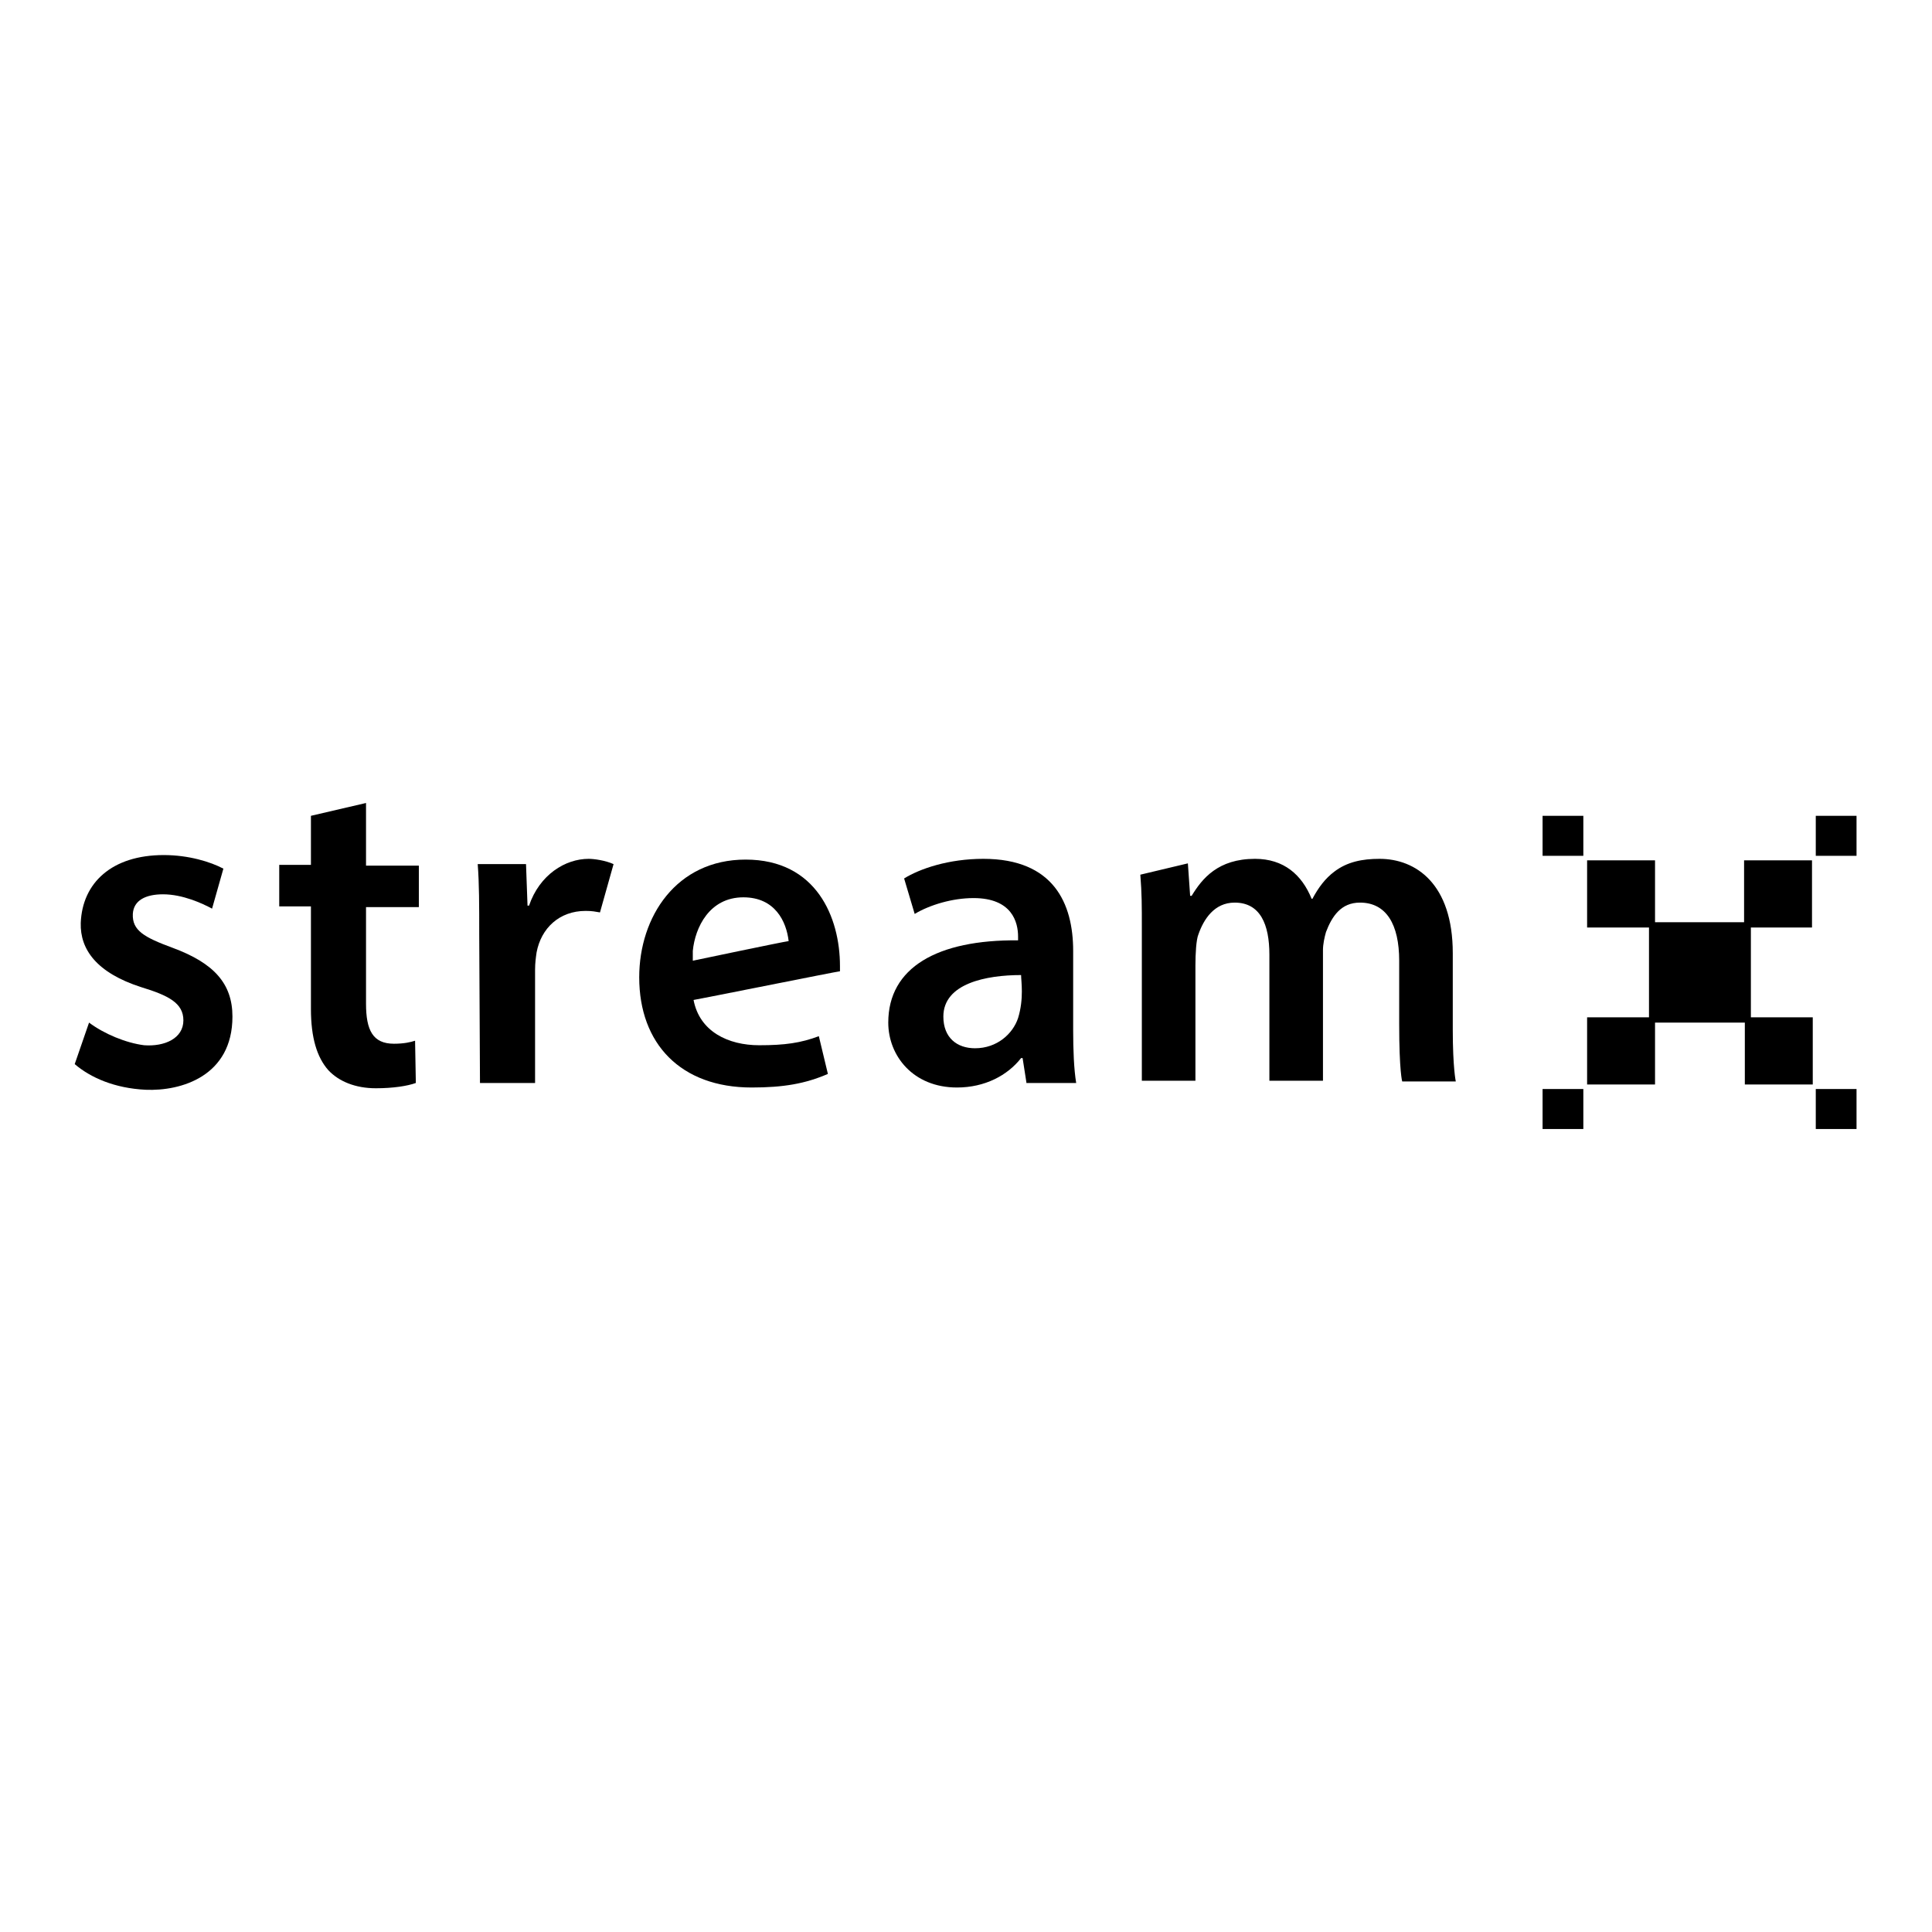 <?xml version="1.0" encoding="utf-8"?>
<!-- Svg Vector Icons : http://www.onlinewebfonts.com/icon -->
<!DOCTYPE svg PUBLIC "-//W3C//DTD SVG 1.1//EN" "http://www.w3.org/Graphics/SVG/1.1/DTD/svg11.dtd">
<svg version="1.1" xmlns="http://www.w3.org/2000/svg" xmlns:xlink="http://www.w3.org/1999/xlink" x="0px" y="0px" viewBox="0 0 256 256" enable-background="new 0 0 256 256" xml:space="preserve">
<g><g><path fill="#000000" d="M231.1,114h9v8.9h-9V114z"/><path fill="#000000" d="M210.3,114h9v8.9h-9V114z"/><path fill="#000000" d="M204.4,144.3h5.4v5.3h-5.4V144.3z"/><path fill="#000000" d="M204.4,108.1h5.4v5.3h-5.4V108.1z"/><path fill="#000000" d="M210.3,134.8h9v8.9h-9V134.8L210.3,134.8z"/><path fill="#000000" d="M218.5,122.2H232v13.3h-13.5V122.2z"/><path fill="#000000" d="M231.2,134.8h9v8.9h-9V134.8z"/><path fill="#000000" d="M240.6,144.3h5.4v5.3h-5.4V144.3z"/><path fill="#000000" d="M240.6,108.1h5.4v5.3h-5.4V108.1z"/><path fill="#000000" d="M11.8,135.5c2,1.5,4.9,2.7,7.3,3c2.7,0.2,5.2-0.9,5.2-3.3c0-2.3-2-3.3-5.6-4.4c-5.9-1.9-8.1-5-8-8.5c0.2-5.3,4.1-9,11-9c3.3,0,6.2,0.9,7.9,1.8l-1.5,5.3c-1.3-0.7-3.9-1.9-6.5-1.9c-2.3,0-3.9,0.8-4,2.6c-0.1,2.2,1.5,3.1,5.3,4.5c5.4,2,7.9,4.7,7.9,9.1c0,7.9-6.8,9.9-11.5,9.7c-4.1-0.2-7.3-1.6-9.4-3.4L11.8,135.5z"/><path fill="#000000" d="M48.5,106.4v8.3h7v5.5h-7v12.8c0,3.5,0.9,5.3,3.7,5.3c1.3,0,2.2-0.2,2.8-0.4l0.1,5.6c-1.1,0.4-3,0.7-5.3,0.7c-2.7,0-4.9-0.9-6.3-2.4c-1.5-1.7-2.3-4.3-2.3-8.1v-13.6h-4.2v-5.5h4.2v-6.5L48.5,106.4z"/><path fill="#000000" d="M63.5,123.8c0-3.9,0-6.7-0.2-9.3h6.4l0.2,5.5h0.2c1.4-4.1,4.8-6.2,7.9-6.2c0.7,0,2.2,0.2,3.3,0.7l-1.8,6.4c-0.6-0.1-1-0.2-1.9-0.2c-3.5,0-5.9,2.3-6.5,5.5c-0.1,0.7-0.2,1.4-0.2,2.3v15h-7.3L63.5,123.8L63.5,123.8z"/><path fill="#000000" d="M91.9,132.5c0.8,4.2,4.6,6,8.7,6c3.4,0,5.5-0.3,7.9-1.2l1.2,5c-3,1.3-5.9,1.8-10.1,1.8c-9.4,0-14.9-5.8-14.9-14.6c0-8,4.9-15.6,14.1-15.6c9.4,0,12.5,7.7,12.5,14.1c0,0.2,0,0.5,0,0.7C111,128.7,92.6,132.4,91.9,132.5 M104.5,124.7c-0.3-2.6-1.8-5.8-6-5.8c-4.5,0-6.4,4-6.7,7.1c0,0.6,0,1.3,0,1.3S103.7,124.8,104.5,124.7"/><path fill="#000000" d="M136,143.4l-0.5-3.2h-0.2c-1.8,2.3-4.8,3.9-8.5,3.9c-5.8,0-9.1-4.2-9.1-8.6c0-7.3,6.5-11,17.2-10.9v-0.5c0-1.9-0.8-5.1-5.9-5.1c-2.8,0-5.8,0.9-7.8,2.1l-1.4-4.7c2.1-1.3,5.9-2.6,10.5-2.6c9.3,0,11.9,5.9,11.9,12.2v10.5c0,2.6,0.1,5.2,0.4,7H136L136,143.4z M135.3,129.2c-4.6,0-10.3,1.1-10.3,5.5c0,2.8,1.8,4.2,4.2,4.2c2.9,0,5-1.9,5.7-4C135.7,132.3,135.3,130,135.3,129.2"/><path fill="#000000" d="M151.3,123.1c0-3.3,0-4.6-0.2-7.2l6.3-1.5l0.3,4.3h0.2c1.4-2.3,3.5-4.9,8.4-4.9c3.8,0,6.2,2.1,7.5,5.3h0.1c0.8-1.5,1.7-2.7,2.9-3.6c1.7-1.3,3.7-1.7,6-1.7c4.8,0,9.7,3.3,9.7,12.5v10.1c0,5.1,0.4,6.9,0.4,6.9h-7.1c0,0-0.4-1.3-0.4-7.6v-8.4c0-4.8-1.7-7.7-5.2-7.7c-2.5,0-3.7,1.8-4.5,3.9c-0.2,0.7-0.4,1.6-0.4,2.4v17.3h-7.1v-16.7c0-4-1.2-6.9-4.6-6.9c-2.7,0-4.1,2.2-4.8,4.2c-0.3,0.7-0.4,2.6-0.4,4.1v15.3h-7.1V123.1L151.3,123.1z"/></g></g>
</svg>